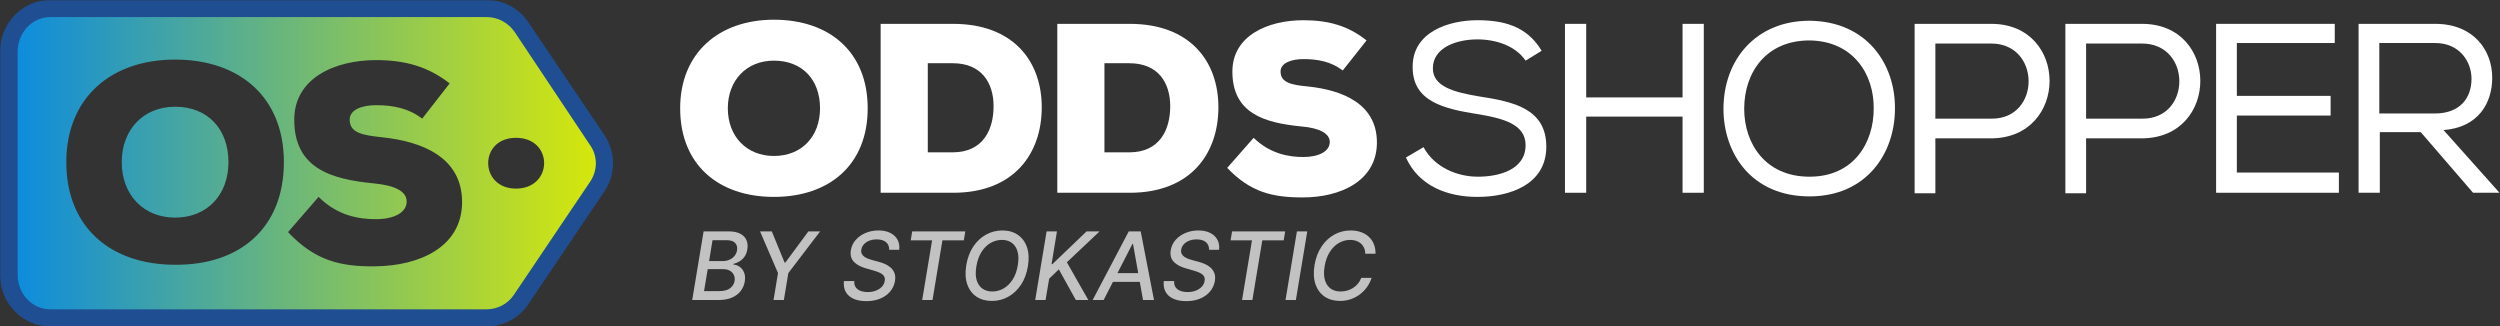 <svg width="1325" height="173" viewBox="0 0 1325 173" fill="none" xmlns="http://www.w3.org/2000/svg">
<rect x="0" y="0" width="1325" height="173" fill="#333333" stroke="none"/>
<g clip-path="url(#clip0_393_55)">
<mask id="mask0_393_55" style="mask-type:luminance" maskUnits="userSpaceOnUse" x="0" y="0" width="1325" height="173">
<path d="M1325 0H0V173H1325V0Z" fill="white"/>
</mask>
<g mask="url(#mask0_393_55)">
<path d="M258.081 173H26.632C11.806 173 0 160.643 0 145.54V27.46C0 12.357 11.806 0 26.632 0H258.081C266.867 0 275.104 4.394 280.046 11.808L320.405 71.671C326.445 80.733 326.445 92.267 320.405 101.329L280.046 161.192C275.104 168.606 266.867 173 258.081 173ZM26.632 18.398C21.964 18.398 18.395 22.517 18.395 27.735V145.814C18.395 151.032 21.964 155.151 26.632 155.151H258.081C260.827 155.151 263.298 153.778 264.945 151.581L305.305 91.718C307.226 88.971 307.226 85.402 305.305 82.381L264.945 21.968C263.298 19.771 260.827 18.398 258.081 18.398H26.632Z" fill="#1F4E92"/>
<path d="M121.08 85.951C121.08 103.251 109.823 115.333 92.8 115.333C76.053 115.333 64.521 103.251 64.521 85.951C64.521 68.651 76.053 56.568 92.8 56.568C110.097 56.568 121.08 68.376 121.08 85.951ZM312.719 96.386L272.359 156.249C269.064 161.192 263.573 163.938 257.808 163.938H26.633C17.023 163.938 9.336 155.7 9.336 145.54V27.46C9.336 17.3 17.023 9.062 26.633 9.062H258.082C263.848 9.062 269.339 12.083 272.634 16.751L312.719 76.889C316.837 82.656 316.837 90.344 312.719 96.386ZM150.457 85.951C150.457 51.351 126.845 31.579 92.8 31.579C58.756 31.579 35.144 51.9 35.144 85.951C35.144 120.551 58.756 140.322 92.8 140.322C127.12 140.597 150.457 120.825 150.457 85.951ZM244.904 107.095C244.904 83.205 223.488 74.967 202.622 72.77C192.464 71.671 185.325 70.573 185.325 63.433C185.325 57.941 192.189 55.745 199.328 55.745C208.388 55.745 216.625 57.392 223.763 62.884L238.314 44.211C227.058 35.424 214.977 31.854 199.328 31.854C177.363 31.854 155.948 41.465 155.948 63.433C155.948 89.246 175.441 95.013 198.229 97.21C209.761 98.308 215.526 101.603 215.526 106.821C215.526 112.587 208.937 116.157 199.328 116.157C190.542 116.157 179.011 114.51 168.852 104.349L152.653 123.022C166.93 138.125 180.383 141.421 199.053 141.146C222.665 140.871 244.904 130.711 244.904 107.095ZM273.457 73.044C253.689 73.044 253.964 99.956 273.457 99.956C293.225 99.956 293.5 73.044 273.457 73.044Z" fill="url(#paint0_linear_393_55)"/>
<path d="M410.183 104.359C380.805 104.359 360.488 87.333 360.488 57.401C360.488 28.019 381.08 10.444 410.183 10.444C439.56 10.444 459.877 27.47 459.877 57.401C459.877 87.333 439.56 104.359 410.183 104.359ZM410.183 32.138C395.631 32.138 385.747 42.573 385.747 57.401C385.747 72.505 395.906 82.665 410.183 82.665C425.009 82.665 434.618 72.23 434.618 57.401C434.618 42.024 425.009 32.138 410.183 32.138Z" fill="white"/>
<path d="M505.18 12.641C536.754 12.641 552.129 32.138 552.129 56.852C552.129 81.567 537.303 102.162 505.18 102.162H466.742V12.641H505.18ZM491.727 80.743H504.905C521.104 80.743 526.595 68.66 526.595 56.303C526.595 43.946 520.28 33.511 504.905 33.511H491.727V80.743Z" fill="white"/>
<path d="M598.805 12.641C630.379 12.641 645.754 32.138 645.754 56.852C645.754 81.567 630.928 102.162 598.805 102.162H560.367V12.641H598.805ZM585.352 80.743H598.53C614.729 80.743 620.22 68.66 620.22 56.303C620.22 43.946 613.905 33.511 598.53 33.511H585.352V80.743Z" fill="white"/>
<path d="M711.644 37.356C705.603 32.687 698.465 31.314 690.778 31.314C684.737 31.314 678.697 33.237 678.697 37.905C678.697 43.946 684.737 45.045 693.523 45.868C711.369 47.791 729.764 54.93 729.764 75.525C729.764 95.846 710.545 104.633 690.503 104.633C674.304 104.633 662.773 101.887 650.418 88.981L664.42 73.054C673.206 81.567 683.09 83.214 690.778 83.214C699.014 83.214 704.78 80.194 704.78 75.251C704.78 70.857 699.563 67.837 689.679 67.013C670.186 65.091 653.164 60.148 653.164 37.905C653.164 18.957 671.833 10.719 690.778 10.719C704.231 10.719 714.664 13.74 724.273 21.429L711.644 37.356Z" fill="white"/>
<path d="M783.029 20.88C771.772 20.88 759.417 25.273 759.417 36.257C759.417 45.868 770.674 48.889 783.853 51.086C801.699 53.832 819.545 57.402 819.545 77.722C819.545 97.768 800.326 104.359 783.029 104.359C767.105 104.359 752.004 98.592 745.141 83.489L754.475 77.997C760.241 88.706 772.322 93.649 783.304 93.649C794.286 93.649 808.563 90.079 808.563 76.898C808.563 65.64 796.208 62.619 782.755 60.422C765.458 57.676 748.71 53.832 748.71 35.708C748.435 17.035 767.654 10.719 783.029 10.719C796.208 10.719 809.112 13.465 817.074 26.921L808.563 32.138C803.346 24.449 793.188 20.88 783.029 20.88Z" fill="white"/>
<path d="M891.754 61.795H840.686V102.162H829.43V12.641H840.686V51.635H891.754V12.641H903.01V102.162H891.754V61.795Z" fill="white"/>
<path d="M1004.32 57.676C1004.32 81.017 989.493 104.084 959.017 104.084C928.267 104.084 913.441 81.292 913.441 57.676C913.441 31.589 930.738 10.994 959.017 10.994C989.493 11.268 1004.59 34.06 1004.32 57.676ZM959.017 21.429C936.229 21.429 924.424 38.179 924.424 57.676C924.424 75.8 935.406 93.649 959.017 93.649C982.629 93.649 993.062 75.525 993.062 57.676C993.337 39.552 982.355 21.703 959.017 21.429Z" fill="white"/>
<path d="M1025.74 102.436H1014.75V12.641H1055.39C1096.57 12.641 1096.57 73.054 1055.39 73.329H1025.74V102.436ZM1055.39 23.076H1025.74V62.894H1055.39C1081.75 63.168 1081.75 23.076 1055.39 23.076Z" fill="white"/>
<path d="M1105.63 102.436H1094.65V12.641H1135.28C1176.47 12.641 1176.47 73.054 1135.28 73.329H1105.63V102.436ZM1135.28 23.076H1105.63V62.894H1135.28C1161.64 63.168 1161.64 23.076 1135.28 23.076Z" fill="white"/>
<path d="M1174.54 12.641H1237.42V22.802H1185.53V50.811H1235.22V61.246H1185.53V91.452H1239.61V102.162H1174.54V12.641Z" fill="white"/>
<path d="M1282.99 70.033H1261.3V102.162H1250.05V12.641H1290.68C1311 12.641 1320.88 26.646 1320.88 41.2C1320.88 54.655 1313.47 67.562 1295.07 68.935L1324.73 102.162H1310.72L1282.99 70.033ZM1309.9 41.749C1309.9 32.687 1303.59 22.802 1290.68 22.802H1261.03V60.148H1290.41C1303.86 60.148 1309.9 51.909 1309.9 41.749Z" fill="white"/>
</g>
<path d="M366.874 159L372.911 122.636H386.227C388.808 122.636 390.873 123.062 392.424 123.915C393.987 124.755 395.064 125.897 395.656 127.342C396.247 128.774 396.39 130.39 396.082 132.189C395.833 133.704 395.342 134.977 394.608 136.006C393.886 137.036 393.01 137.865 391.98 138.492C390.95 139.12 389.867 139.575 388.731 139.859L388.66 140.214C389.844 140.274 390.95 140.664 391.98 141.386C393.022 142.097 393.815 143.109 394.359 144.423C394.904 145.737 395.028 147.335 394.732 149.217C394.413 151.075 393.691 152.744 392.566 154.224C391.453 155.692 389.921 156.857 387.967 157.722C386.014 158.574 383.629 159 380.812 159H366.874ZM373.141 154.295H381.06C383.688 154.295 385.653 153.786 386.955 152.768C388.269 151.75 389.062 150.477 389.335 148.95C389.512 147.802 389.388 146.749 388.962 145.79C388.547 144.831 387.849 144.067 386.867 143.499C385.896 142.931 384.677 142.647 383.209 142.647H375.095L373.141 154.295ZM375.823 138.368H383.156C384.387 138.368 385.535 138.131 386.6 137.658C387.677 137.184 388.571 136.515 389.281 135.651C390.003 134.787 390.453 133.775 390.631 132.615C390.891 131.1 390.578 129.839 389.69 128.833C388.814 127.815 387.293 127.306 385.127 127.306H377.634L375.823 138.368ZM402.82 122.636H409.052L415.835 139.167H416.243L428.441 122.636H434.674L417.824 144.724L415.444 159H409.976L412.337 144.724L402.82 122.636ZM471.286 132.402C471.298 130.615 470.718 129.247 469.546 128.3C468.386 127.353 466.764 126.88 464.681 126.88C463.189 126.88 461.858 127.117 460.686 127.59C459.526 128.052 458.579 128.691 457.845 129.508C457.123 130.313 456.679 131.23 456.513 132.26C456.359 133.124 456.436 133.87 456.744 134.497C457.064 135.125 457.519 135.651 458.111 136.077C458.715 136.492 459.378 136.841 460.1 137.125C460.822 137.397 461.52 137.622 462.195 137.8L465.604 138.723C466.705 139.007 467.824 139.392 468.96 139.877C470.096 140.362 471.12 141.002 472.032 141.795C472.943 142.588 473.624 143.57 474.074 144.742C474.523 145.914 474.612 147.317 474.34 148.95C473.985 151.01 473.15 152.839 471.836 154.437C470.522 156.035 468.788 157.295 466.634 158.219C464.48 159.142 461.982 159.604 459.141 159.604C456.419 159.604 454.128 159.172 452.27 158.308C450.423 157.443 449.068 156.218 448.204 154.632C447.339 153.034 447.032 151.14 447.28 148.95H452.802C452.672 150.264 452.909 151.359 453.513 152.235C454.128 153.099 454.992 153.744 456.105 154.17C457.218 154.585 458.478 154.792 459.887 154.792C461.449 154.792 462.876 154.549 464.166 154.064C465.456 153.567 466.522 152.88 467.362 152.004C468.202 151.116 468.717 150.081 468.907 148.897C469.096 147.82 468.942 146.938 468.445 146.251C467.96 145.565 467.226 144.997 466.243 144.547C465.273 144.097 464.166 143.701 462.923 143.357L458.821 142.185C456.04 141.392 453.933 140.226 452.5 138.688C451.068 137.149 450.553 135.113 450.956 132.58C451.311 130.484 452.187 128.656 453.584 127.093C454.98 125.531 456.72 124.317 458.804 123.453C460.887 122.577 463.148 122.139 465.586 122.139C468.049 122.139 470.144 122.577 471.872 123.453C473.6 124.329 474.879 125.536 475.707 127.075C476.536 128.614 476.826 130.39 476.577 132.402H471.286ZM482.69 127.359L483.471 122.636H511.614L510.832 127.359H499.486L494.231 159H488.762L494.018 127.359H482.69ZM544.786 141.173C544.146 144.997 542.903 148.276 541.057 151.01C539.222 153.744 536.973 155.845 534.31 157.313C531.658 158.769 528.794 159.497 525.716 159.497C522.508 159.497 519.768 158.734 517.495 157.207C515.234 155.668 513.613 153.484 512.63 150.655C511.648 147.814 511.482 144.429 512.133 140.499C512.772 136.675 514.009 133.396 515.844 130.662C517.69 127.916 519.945 125.809 522.609 124.341C525.284 122.873 528.172 122.139 531.274 122.139C534.458 122.139 537.174 122.909 539.423 124.447C541.684 125.974 543.306 128.164 544.288 131.017C545.271 133.858 545.437 137.243 544.786 141.173ZM539.441 140.499C539.926 137.598 539.867 135.16 539.264 133.183C538.672 131.195 537.66 129.691 536.227 128.673C534.795 127.655 533.067 127.146 531.043 127.146C528.888 127.146 526.87 127.691 524.988 128.78C523.118 129.869 521.52 131.455 520.194 133.538C518.868 135.622 517.963 138.167 517.477 141.173C516.98 144.073 517.033 146.512 517.637 148.489C518.241 150.465 519.259 151.963 520.691 152.981C522.135 153.987 523.869 154.49 525.894 154.49C528.036 154.49 530.042 153.951 531.913 152.874C533.795 151.785 535.399 150.205 536.725 148.134C538.05 146.05 538.956 143.505 539.441 140.499ZM548.661 159L554.698 122.636H560.184L557.326 140.001H557.769L575.88 122.636H582.787L565.44 139.007L576.804 159H570.198L561.179 142.754L556.065 147.707L554.147 159H548.661ZM584.936 159H579.112L598.235 122.636H604.573L611.622 159H605.799L600.49 129.241H600.206L584.936 159ZM588.274 144.76H607.166L606.385 149.376H587.492L588.274 144.76ZM640.817 132.402C640.829 130.615 640.249 129.247 639.077 128.3C637.917 127.353 636.295 126.88 634.212 126.88C632.721 126.88 631.389 127.117 630.217 127.59C629.057 128.052 628.11 128.691 627.376 129.508C626.654 130.313 626.21 131.23 626.044 132.26C625.891 133.124 625.968 133.87 626.275 134.497C626.595 135.125 627.051 135.651 627.642 136.077C628.246 136.492 628.909 136.841 629.631 137.125C630.353 137.397 631.052 137.622 631.726 137.8L635.135 138.723C636.236 139.007 637.355 139.392 638.491 139.877C639.628 140.362 640.651 141.002 641.563 141.795C642.474 142.588 643.155 143.57 643.605 144.742C644.055 145.914 644.143 147.317 643.871 148.95C643.516 151.01 642.682 152.839 641.368 154.437C640.054 156.035 638.32 157.295 636.165 158.219C634.011 159.142 631.513 159.604 628.672 159.604C625.95 159.604 623.659 159.172 621.801 158.308C619.954 157.443 618.599 156.218 617.735 154.632C616.871 153.034 616.563 151.14 616.812 148.95H622.334C622.203 150.264 622.44 151.359 623.044 152.235C623.659 153.099 624.523 153.744 625.636 154.17C626.749 154.585 628.009 154.792 629.418 154.792C630.981 154.792 632.407 154.549 633.697 154.064C634.987 153.567 636.053 152.88 636.893 152.004C637.734 151.116 638.249 150.081 638.438 148.897C638.627 147.82 638.473 146.938 637.976 146.251C637.491 145.565 636.757 144.997 635.775 144.547C634.804 144.097 633.697 143.701 632.454 143.357L628.353 142.185C625.571 141.392 623.464 140.226 622.032 138.688C620.599 137.149 620.084 135.113 620.487 132.58C620.842 130.484 621.718 128.656 623.115 127.093C624.512 125.531 626.252 124.317 628.335 123.453C630.418 122.577 632.679 122.139 635.118 122.139C637.58 122.139 639.675 122.577 641.403 123.453C643.131 124.329 644.41 125.536 645.238 127.075C646.067 128.614 646.357 130.39 646.108 132.402H640.817ZM652.221 127.359L653.002 122.636H681.145L680.364 127.359H669.018L663.762 159H658.293L663.549 127.359H652.221ZM692.85 122.636L686.813 159H681.327L687.364 122.636H692.85ZM729.036 134.462H723.603C723.579 133.278 723.36 132.236 722.946 131.337C722.532 130.425 721.964 129.662 721.242 129.046C720.531 128.419 719.697 127.945 718.738 127.626C717.779 127.306 716.743 127.146 715.631 127.146C713.488 127.146 711.476 127.691 709.594 128.78C707.712 129.869 706.108 131.455 704.782 133.538C703.456 135.622 702.545 138.161 702.048 141.156C701.562 144.067 701.622 146.512 702.225 148.489C702.829 150.465 703.847 151.963 705.279 152.981C706.723 153.987 708.457 154.49 710.482 154.49C711.665 154.49 712.819 154.336 713.944 154.028C715.08 153.709 716.134 153.241 717.104 152.626C718.075 152.01 718.933 151.259 719.679 150.371C720.437 149.471 721.028 148.441 721.455 147.281H726.959C726.367 149.08 725.533 150.726 724.455 152.217C723.378 153.709 722.106 154.999 720.638 156.088C719.17 157.177 717.56 158.018 715.808 158.609C714.056 159.201 712.204 159.497 710.251 159.497C707.043 159.497 704.309 158.734 702.048 157.207C699.799 155.668 698.183 153.478 697.2 150.637C696.23 147.796 696.064 144.411 696.703 140.481C697.354 136.657 698.597 133.379 700.432 130.644C702.278 127.898 704.528 125.797 707.179 124.341C709.842 122.873 712.719 122.139 715.808 122.139C717.761 122.139 719.549 122.417 721.171 122.974C722.792 123.518 724.189 124.323 725.361 125.388C726.545 126.442 727.456 127.732 728.095 129.259C728.734 130.774 729.048 132.509 729.036 134.462Z" fill="white" fill-opacity="0.7"/>
</g>
<defs>
<linearGradient id="paint0_linear_393_55" x1="9.148" y1="86.519" x2="315.743" y2="86.519" gradientUnits="userSpaceOnUse">
<stop stop-color="#0E8CDD"/>
<stop offset="0.065" stop-color="#1B92CF"/>
<stop offset="1" stop-color="#D5E70B"/>
</linearGradient>
<clipPath id="clip0_393_55">
<rect width="1325" height="173" fill="white"/>
</clipPath>
</defs>
</svg>
